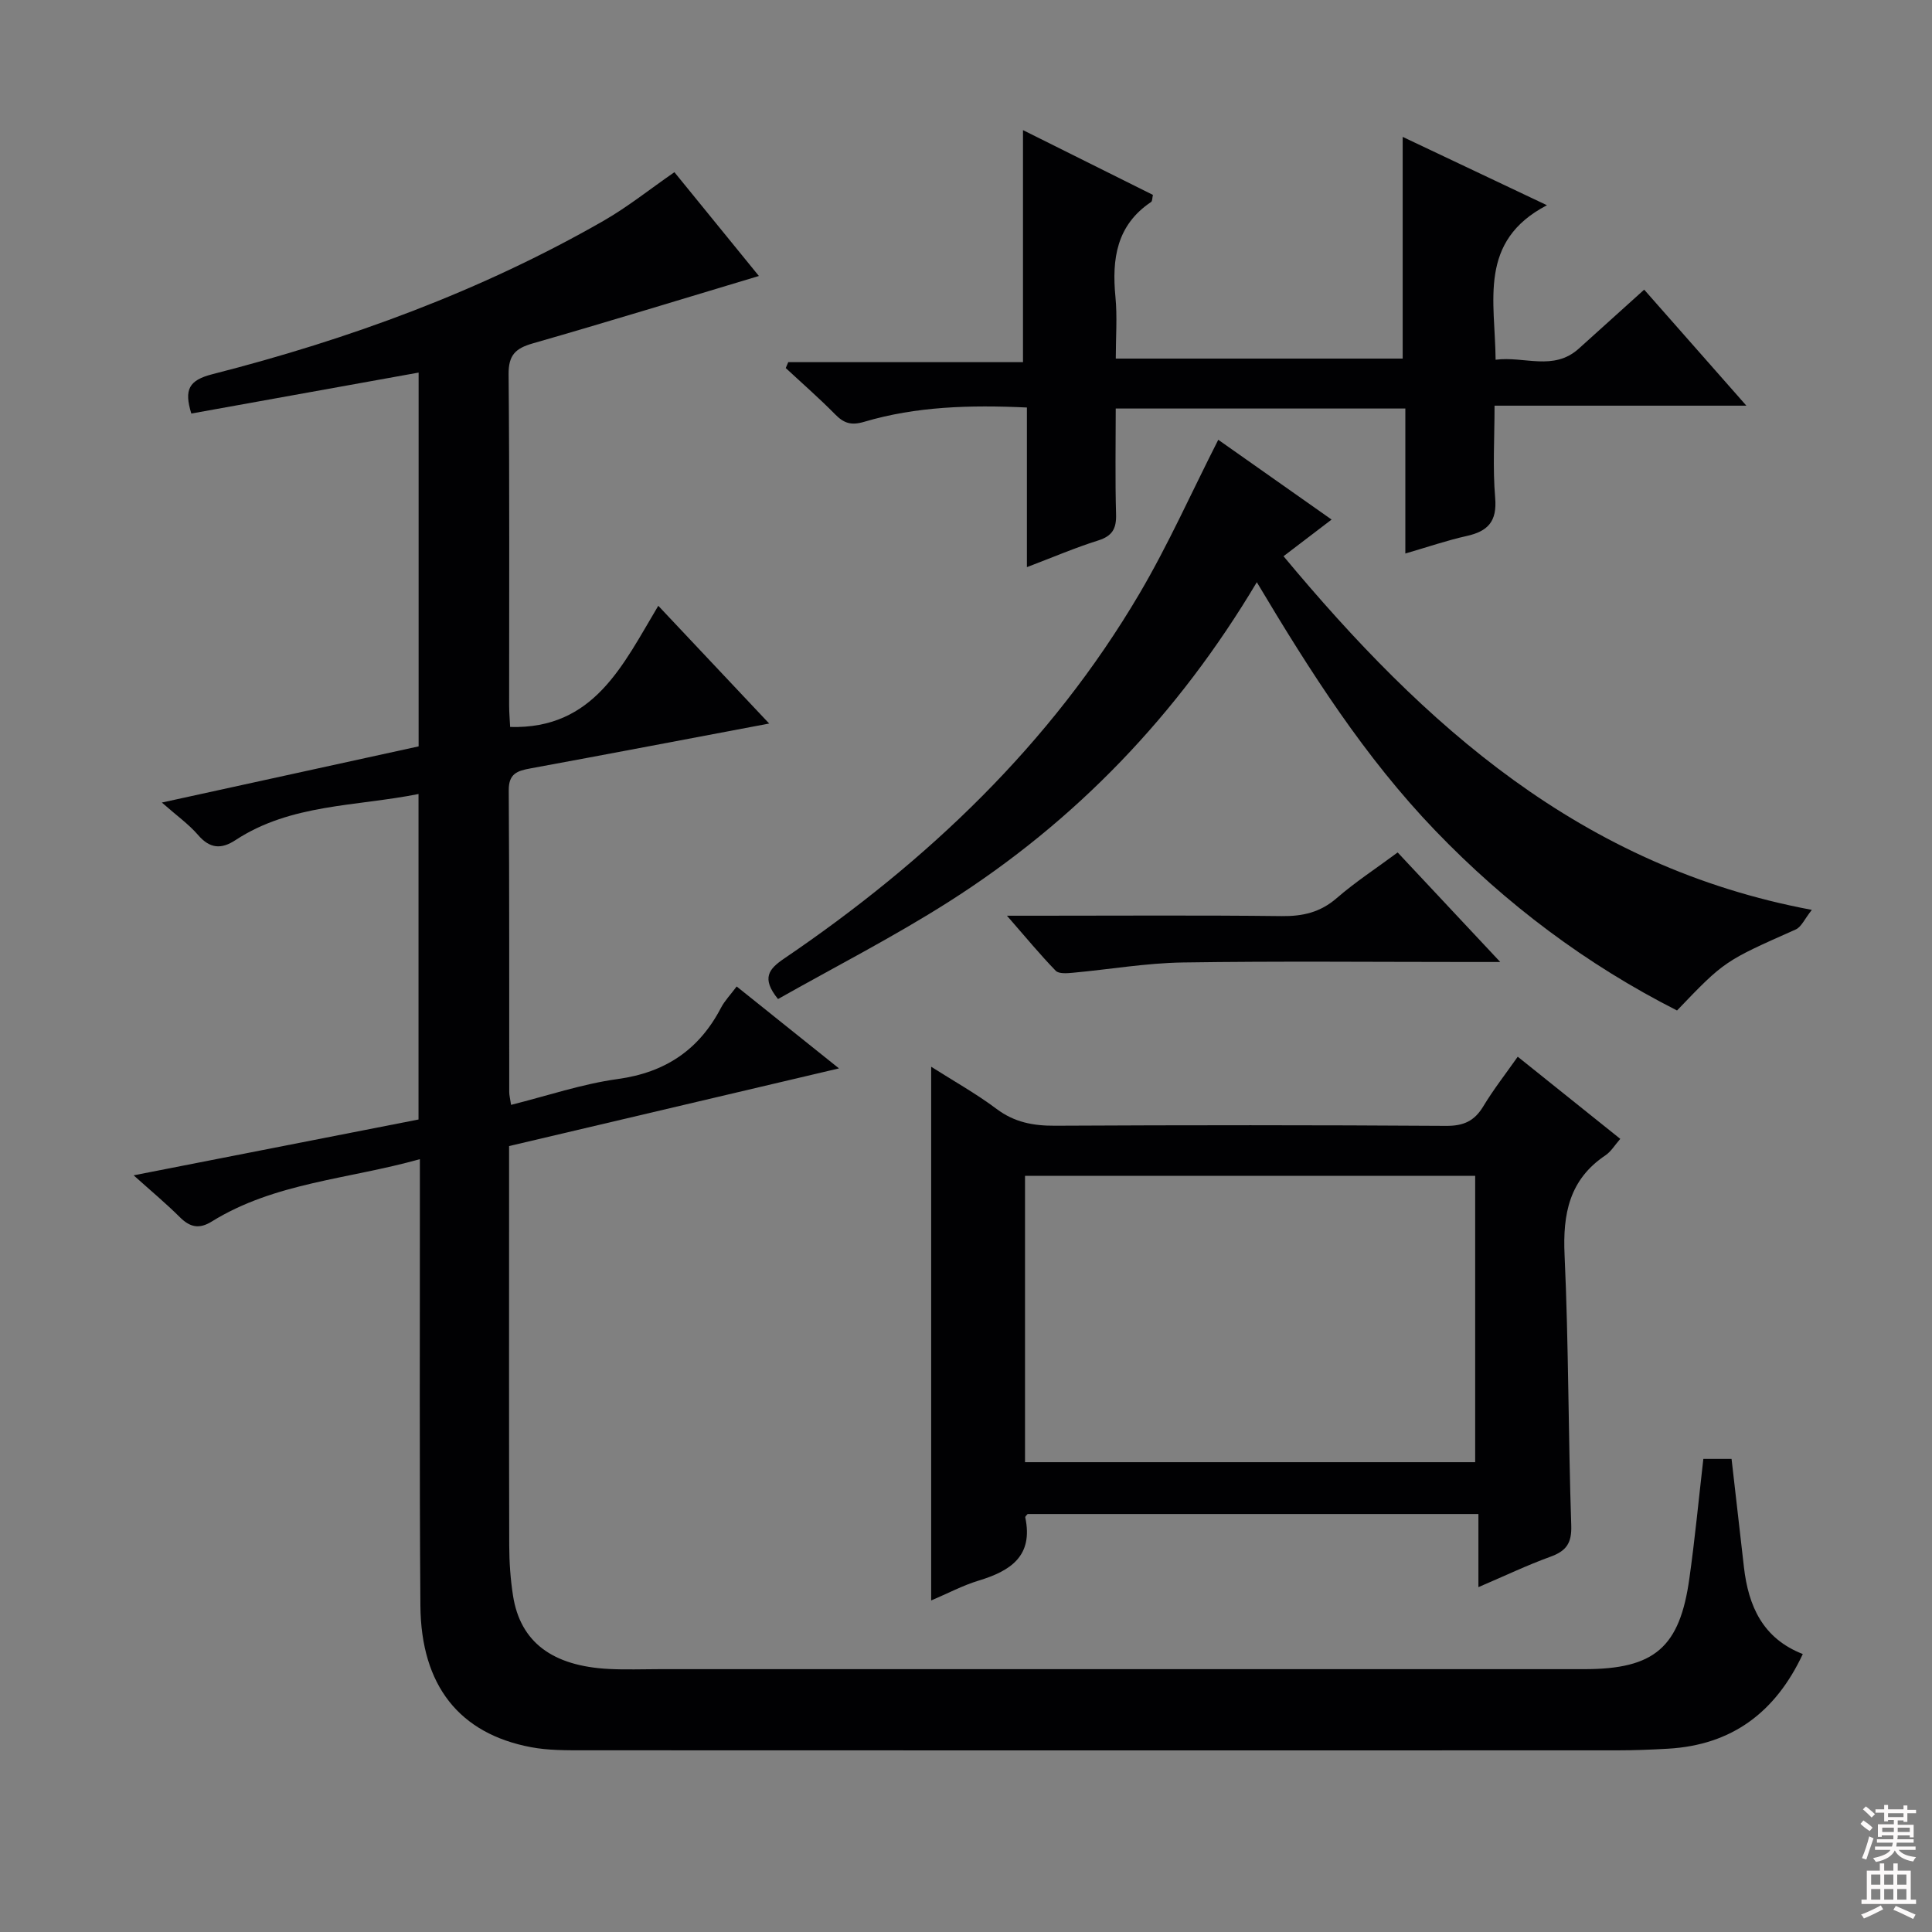 <svg enable-background="new 0 0 400 400" viewBox="0 0 400 400" xmlns="http://www.w3.org/2000/svg"><rect x="0" y="0" width="400" height="400" fill="#808080" stroke="none"/><g fill="#010103"><path d="m352.66 302.05h5.84c.87 7.61 1.71 15 2.56 22.39.92 8.06 3.89 14.78 12.19 18.01-5.64 12.05-14.66 18.84-27.9 19.6-3.49.2-6.99.34-10.49.34-71.32.02-142.63.02-213.95-.01-3.65 0-7.39.03-10.95-.64-14.84-2.79-22.79-12.75-22.92-29.29-.22-28.66-.09-57.32-.11-85.98 0-1.98 0-3.95 0-6.48-14.8 4.17-30.04 4.82-43.1 12.92-2.58 1.6-4.48 1.19-6.57-.88-2.9-2.89-6.06-5.52-9.59-8.69 20.09-3.94 39.42-7.73 58.98-11.56 0-22.4 0-44.65 0-67.39-12.98 2.6-26.42 2.01-37.9 9.55-2.94 1.93-5.3 1.77-7.73-1.05-1.93-2.24-4.41-4-7.51-6.73 18.18-3.98 35.63-7.79 53.16-11.63 0-25.9 0-51.5 0-77.39-15.88 2.86-31.46 5.67-47.06 8.48-1.53-4.97-.52-6.9 4.38-8.15 28.27-7.22 55.54-17.19 80.94-31.74 5.01-2.87 9.57-6.53 14.7-10.08 5.74 7.05 11.57 14.22 17.49 21.49-15.87 4.76-31.31 9.51-46.83 13.96-3.58 1.03-5.03 2.43-4.99 6.41.21 22.83.1 45.65.11 68.48 0 1.62.15 3.23.21 4.52 17.37.5 23.35-12.86 30.67-25.09 7.78 8.26 15.14 16.08 22.96 24.38-16.92 3.19-33.16 6.3-49.43 9.29-2.72.5-4.51 1.07-4.49 4.53.14 20.83.08 41.66.1 62.48 0 .65.18 1.29.38 2.65 7.48-1.87 14.69-4.33 22.1-5.35 9.87-1.36 16.83-6.06 21.37-14.76.76-1.45 1.95-2.67 3.24-4.4 6.84 5.48 13.52 10.83 21.18 16.96-23.36 5.5-45.66 10.75-68.3 16.08v11.71c0 23.66-.03 47.32.03 70.98.01 3.48.25 6.99.79 10.42 1.5 9.55 8.1 14.55 19.85 15.15 3.49.18 7 .04 10.5.04h191.45c14.52 0 19.78-4.47 21.76-18.88 1.13-8.03 1.9-16.11 2.88-24.65z"/><path d="m192.79 220.86c4.65 2.96 9.31 5.56 13.54 8.73 3.7 2.78 7.59 3.5 12.08 3.48 27-.14 54-.15 81 .03 3.61.02 5.85-1 7.68-4.03 2.13-3.53 4.69-6.8 7.14-10.29 7.21 5.77 14.07 11.27 21.23 17.01-1.12 1.27-1.9 2.62-3.06 3.4-7.5 5.03-8.87 12.13-8.47 20.69.85 18.62.75 37.28 1.38 55.91.13 3.72-1.03 5.33-4.33 6.52-4.8 1.74-9.43 3.96-14.89 6.29 0-5.36 0-10.05 0-15.14-31.49 0-62.38 0-93.33 0-.14.19-.53.49-.49.7 1.7 8.01-3.06 11.09-9.66 13.09-3.3 1-6.4 2.66-9.82 4.11 0-36.91 0-73.45 0-110.5zm19.43 81.87h93.2c0-19.97 0-39.66 0-59.28-31.28 0-62.17 0-93.2 0z"/><path d="m290.96 114.6c0-10.37 0-19.99 0-30.02-20.01 0-39.71 0-59.96 0 0 7.38-.14 14.66.07 21.93.08 2.96-.79 4.47-3.71 5.39-4.71 1.48-9.28 3.44-14.75 5.52 0-11.39 0-22.09 0-33.05-11.84-.55-22.92-.23-33.69 2.96-2.73.81-4.23.28-6.05-1.58-3.26-3.31-6.78-6.38-10.19-9.55.17-.41.35-.81.52-1.22h48.6c0-16.34 0-32 0-48.04 8.76 4.37 17.79 8.87 26.9 13.41-.15.61-.1 1.28-.38 1.47-7.16 4.8-8.14 11.8-7.38 19.65.4 4.11.07 8.29.07 12.77h59.4c0-15.23 0-30.14 0-45.9 9.57 4.53 19.04 9.02 29.87 14.15-14.31 7.46-10.73 19.83-10.63 31.99 5.95-.78 11.97 2.42 17.22-2.3 4.44-3.99 8.87-8 13.54-12.21 6.99 7.94 13.75 15.6 21.16 24.02-17.73 0-34.46 0-52.14 0 0 6.64-.4 12.91.13 19.1.41 4.86-1.49 6.9-5.89 7.88-4.05.9-7.96 2.25-12.71 3.63z"/><path d="m252.23 91.05c7.7 5.42 15.29 10.77 23.46 16.52-3.34 2.55-6.41 4.88-9.95 7.59 29.1 34.96 61.54 64.28 109.38 73.22-1.49 1.87-2.16 3.54-3.34 4.06-14.71 6.54-14.73 6.49-24.57 16.77-18.76-9.52-35.4-22.01-50.02-37.21-14.6-15.18-25.86-32.81-36.98-51.46-16.33 27.41-37.48 49.46-63.85 66.21-11.44 7.27-23.57 13.47-35.28 20.09-3.51-4.33-1.89-6.23 1.25-8.37 29.66-20.14 55.21-44.4 73.55-75.51 5.97-10.13 10.77-20.94 16.35-31.91z"/><path d="m310.61 199.17c-2.84 0-4.58 0-6.32 0-19.81 0-39.62-.2-59.43.1-7.59.12-15.17 1.44-22.75 2.13-1.18.11-2.88.25-3.53-.41-3.2-3.29-6.12-6.84-10.1-11.4h6.44c16.81 0 33.63-.12 50.44.08 4.38.05 8-.78 11.4-3.73 3.86-3.35 8.18-6.16 12.61-9.45 6.91 7.39 13.65 14.59 21.24 22.68z"/></g><path d="m385.2 377.6.6-.7c.6.4 1.3.9 1.9 1.5l-.6.7c-.8-.5-1.4-1-1.9-1.5zm.3 7.1c.6-1.4 1.1-2.9 1.5-4.5.3.1.6.3.9.4-.5 1.4-1 2.9-1.5 4.4zm.2-10.1.6-.6c.7.5 1.3 1.1 1.9 1.6l-.7.7c-.6-.6-1.2-1.2-1.8-1.7zm8.4-.8h.8v.9h1.8v.7h-1.8v1.8h-.8v-.3h-1.2v.9h3.3v2.6h-.8v-.4h-2.5c0 .3 0 .6-.1.8h3.4v.7h-3.5c0 .3-.1.6-.1.8h4v.7h-3.5c.7.9 1.9 1.3 3.6 1.5-.2.2-.4.5-.6.9-1.9-.3-3.2-1.1-3.8-2.3-.5 1.1-1.8 2-3.9 2.4-.2-.3-.4-.5-.6-.8 1.9-.4 3.1-.9 3.6-1.7h-3.2v-.7h3.5c.1-.2.1-.5.2-.8h-3.3v-.7h3.4c0-.2 0-.5 0-.8h-2.4v.3h-.8v-2.6h3.3v-.9h-1.2v.3h-.8v-1.8h-1.8v-.7h1.8v-.9h.8v.9h3.2zm-4.4 5.5h2.4c0-.3 0-.6 0-.9h-2.4zm1.2-3.1h3.2v-.8h-3.2zm4.4 2.2h-2.4v.9h2.5v-.9z" fill="#fcfafa"/><path d="m389.2 385.8h.9v1.5h1.9v-1.5h.9v1.5h2.7v6h1.1v.9h-11.3v-.9h1.1v-6h2.7zm.2 8.7.5.8c-1.2.6-2.5 1.3-4 1.9-.2-.3-.3-.6-.6-.8 1.6-.6 3-1.3 4.1-1.9zm-2-4.3h1.9v-2.1h-1.9zm0 3.1h1.9v-2.2h-1.9zm2.7-3.1h1.9v-2.1h-1.9zm0 3.1h1.9v-2.2h-1.9zm2.4 1.3c1.4.6 2.7 1.2 4.1 1.8l-.5.9c-1.5-.7-2.8-1.4-4.1-1.9zm2.2-6.5h-1.9v2.1h1.9zm-1.9 5.2h1.9v-2.2h-1.9z" fill="#fcfafa"/></svg>